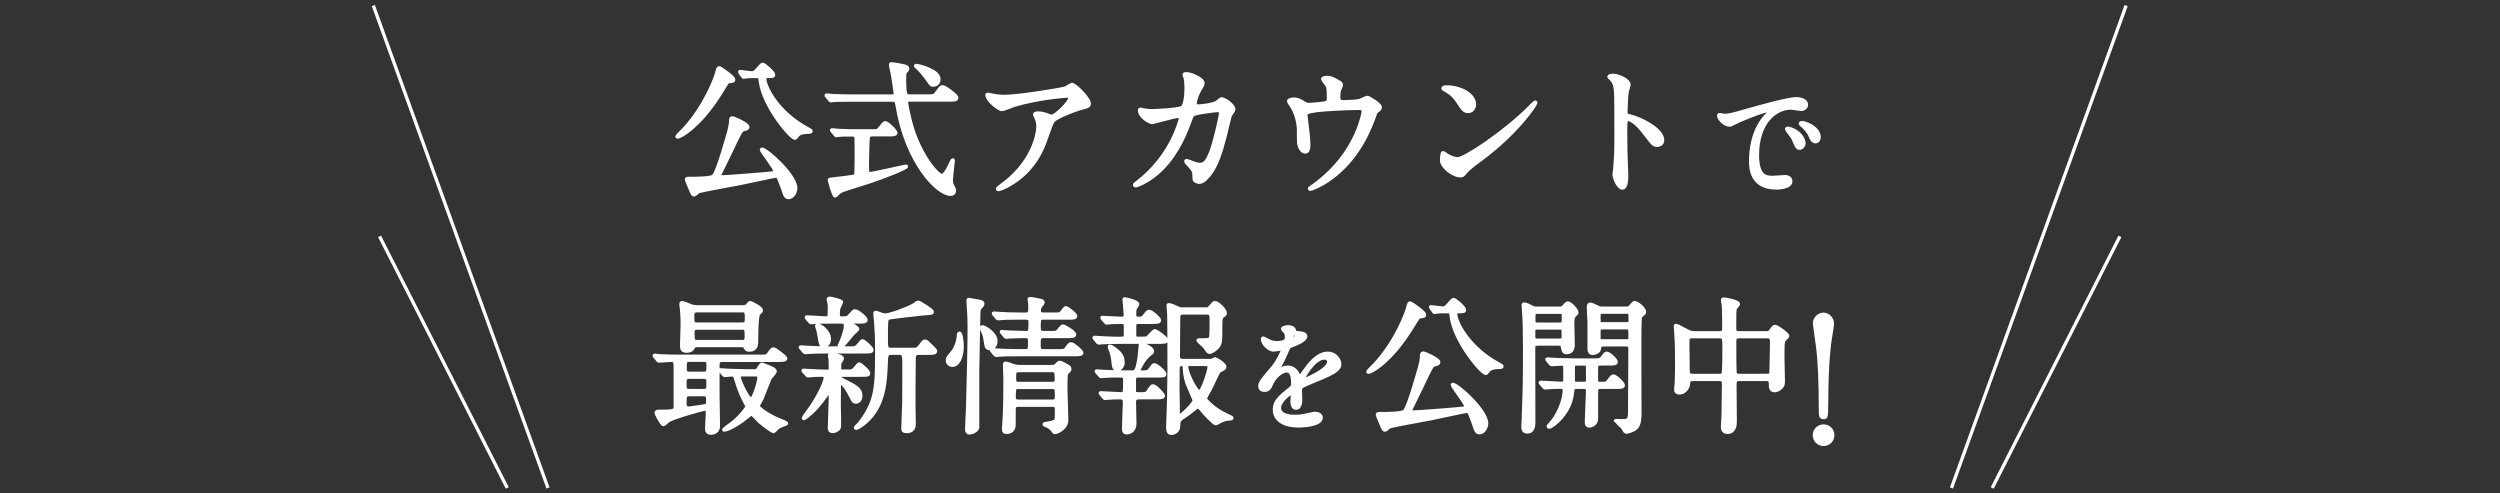 <svg height="148" viewBox="0 0 750 148" width="750" xmlns="http://www.w3.org/2000/svg"><rect x="0" y="0" width="750" height="148" fill="#333333" stroke="none"/><g stroke="#fff"><path d="m220.09 23.89c0 .4-.09.44-1.5.62-.31 0-.44.22-1.5 1.99-2.17 3.58-5.88 9.29-10.84 12.96-1.33 1.02-2.57 1.64-2.92 1.64-.04 0-.26 0-.26-.18 0-.13 1.86-1.9 2.17-2.26 6.33-6.9 9.47-15.39 9.86-17.08.27-1.24.49-1.24.66-1.24.13 0 .31.13.44.18.13.09 3.89 2.52 3.89 3.36zm14.82 33c-.13-.35-1.06-2.88-1.28-3.36-.22-.44-.44-.71-.84-.71-.53 0-9.2 1.95-10.93 2.26-1.95.35-11.55 2.12-12.25 2.39-.22.13-1.15 1.02-1.37 1.02-.4 0-.57-.4-.97-1.33-.49-1.11-1.33-3.14-1.33-3.32 0-.26.22-.31.53-.31 2.34 0 6.86 0 7.61-.75 1.28-1.28 4.56-13.31 4.6-13.4.27-1.06.53-2.21.53-3.27 0-.44.09-.75.49-.75.49 0 4.64 1.86 4.64 2.7 0 .53-.4.62-1.15.8-.8.18-.88.18-4.03 6.9-.49 1.11-3.23 6.41-3.23 6.72 0 .49.53.58.84.58 1.5 0 12.08-.88 12.7-.93 2.74-.27 3.05-.27 3.05-.71 0-.93-4.11-6.02-4.11-6.55 0-.04.09-.13.13-.13 1.42 0 10.17 7.83 10.17 11.68 0 1.33-.88 2.7-1.95 2.83-1.02.09-1.28-.53-1.86-2.34zm-12.87-35.03s-.13-.22-.13-.31c0-.04.04-.09.09-.09.35 0 2.88.4 3.41.4.88 0 1.06-.22 1.72-.97 1.24-1.42 1.42-1.59 1.68-1.59.53 0 3.27 2.43 3.27 3.1 0 .53-.4.53-1.64.53-.35 0-1.02 0-1.02.71 0 2.3 3.76 10.04 12.78 14.91 1.02.53 1.11.62 1.11.8 0 .31-.44.31-.75.31-1.06 0-2.12.09-2.96.66-.22.13-.88 1.15-1.11 1.15-1.28 0-9.42-9.64-10.35-16.9-.18-1.37-.22-1.64-1.06-1.64-1.95 0-2.26 0-3.05.09-.13 0-.84.13-1.02.13-.09-.09-.18-.22-.22-.26l-.75-1.02z" fill="#fff" stroke-linecap="round" stroke-linejoin="round"/><path d="m267.69 28.8c.75 0 .93-.13.93-.53 0-.35-.71-5.04-.84-5.75-.09-.49-.62-2.74-.62-3.23 0-.13.18-.13.31-.13.44 0 1.73.18 3.1.49 1.15.22 1.72.4 1.72.97 0 .27-.04.31-.44.75-.49.49-.49.71-.49 2.74.04 4.69.4 4.69 1.5 4.69h5.13c2.03 0 2.26 0 2.83-.75 1.37-1.86 1.5-2.03 1.95-2.03.66 0 4.25 2.57 4.25 3.32 0 .66-.8.66-2.34.66h-11.72c-.75 0-1.02.09-1.02.71 0 .49.88 5 1.77 7.83 2.74 8.54 7.56 14.11 8.89 14.11.62 0 1.37-1.28 1.95-2.34.22-.4 1.06-2.34 1.28-2.34.13 0 .13.22.13.31 0 .13-.58 4.91-.58 5.84 0 .75.13 1.15.49 1.81.35.66.44.88.44 1.24 0 .93-.62 1.11-1.15 1.11-3.89 0-13.14-9.42-15.97-26.36-.27-1.64-.35-1.9-1.46-1.9h-11.94c-1.02 0-4.03 0-5.57.09-.18.04-.8.13-.97.13-.13 0-.22-.13-.35-.31l-.88-1.02c-.18-.18-.18-.22-.18-.27 0-.09.04-.13.18-.13.31 0 1.68.13 1.95.18 2.04.09 3.98.13 6.06.13h11.68zm-5.97 11.63c-.31 0-1.06.04-1.24.75-.09.44-.27 5.09-.27 7.79s0 3.14.75 3.14c.66 0 10.66-2.26 10.75-2.26.04 0 .22 0 .22.13 0 .44-6.33 3.05-11.86 4.82-6.46 2.04-7.56 2.39-8.09 2.74-.27.13-1.19 1.24-1.46 1.24-.49 0-1.72-4.64-1.72-4.78 0-.18.13-.22 1.5-.35.75-.09 5.71-.62 6.1-.88.27-.18.35-.4.4-.62.04-.35.09-5.79.09-6.33 0-.35-.04-4.11-.04-4.29-.04-1.06-.84-1.06-1.28-1.06-1.55 0-3.14 0-4.03.13-.09 0-.53.09-.62.09-.18 0-.27-.13-.4-.31l-.84-1.02c-.18-.18-.22-.22-.22-.31 0-.04.09-.09.18-.09.31 0 1.68.13 1.95.18 2.04.09 4.03.13 6.06.13h3.5c1.24 0 1.81 0 2.12-.13.49-.22 1.81-2.34 2.26-2.34.66 0 3.23 2.48 3.23 3.05s-.88.58-2.39.58zm13.23-20.79c.62 0 6.72 1.5 6.72 4.07 0 1.81-1.46 1.81-1.81 1.81-.49 0-.58-.13-1.5-1.46-.75-1.06-2.61-3.45-3.41-3.94-.13-.09-.31-.27-.27-.35 0-.09.18-.13.27-.13z" fill="#fff" stroke-linecap="round" stroke-linejoin="round"/><path d="m298.65 28.75c.88.13 1.86.18 2.79.18 3.94 0 17.08-2.08 18.31-2.57.31-.13 1.55-1.02 1.81-1.02 1.02 0 5.22 4.25 5.22 5.75 0 .31 0 .8-1.55 1.15-1.55.31-8.32 2.79-9.25 4.03-.53.75-.71 1.28-2.26 5.66-.8 2.3-3.32 9.33-11.15 13.67-1.46.8-2.74 1.28-3.05 1.28-.18 0-.26-.09-.26-.22s.09-.22.88-.84c2.48-1.81 5.53-4.42 7.92-8.23 2.43-3.89 3.32-7.65 3.32-9.69 0-.97-.18-1.81-.58-2.61-.35-.71-.4-.8-.4-.97 0-.35.66-.4.93-.4.75 0 1.28.04 2.39.4.26.09 1.46.57 1.72.57 1.24 0 5.49-4.25 5.49-5.4 0-.31-.27-.66-.84-.66-.71 0-8.71.62-15.79 2.74-.62.18-3.14 1.28-3.71 1.28-1.06 0-4.51-2.83-4.51-4.38 0-.09.09-.18.31-.18.13 0 1.9.4 2.26.44z" fill="#fff" stroke-linecap="round" stroke-linejoin="round"/><path d="m365.14 30.61c.97-.84 1.11-.93 1.42-.93.88 0 3.58 1.95 3.58 3.1 0 .35-.97 1.64-1.11 1.95-.09.22-1.24 5.04-1.46 5.97-1.33 5.09-2.48 8.8-4.6 11.55-.49.62-1.9 2.43-3.14 2.43-.84 0-1.59-.44-1.59-1.06 0-1.95-.09-2.43-1.24-3.67-1.11-1.19-1.24-1.33-1.24-1.59 0-.18.13-.18.22-.18.4 0 2.04.75 2.39.84.62.18 1.15.31 1.64.31 1.55 0 2.26-1.28 3.19-3.58 1.11-2.7 2.96-10.79 2.96-11.68 0-.93-.49-.93-.88-.93-.27 0-6.59.66-7.39 1.33-.31.22-.62 1.15-1.11 2.43-1.55 4.29-4.47 10.84-9.87 15.3-2.96 2.48-5.84 3.54-6.24 3.54-.13 0-.31-.09-.31-.27s.09-.22.88-.84c10.44-7.96 12.92-19.07 12.92-19.15 0-.4-.22-.58-.62-.58-1.28 0-7.56 1.86-7.87 1.86-.84 0-3.8-1.77-3.8-3.63 0-.18 0-.35.26-.35.18 0 .27.04 1.06.22.93.18 1.55.22 2.52.22.66 0 7.43-.27 8.8-.93 1.19-.53 1.33-4.78 1.33-6.06 0-.62-.09-2.21-.26-2.83-.04-.13-.35-.84-.35-.97 0-.31.49-.31.66-.31 1.37 0 5 1.5 5 2.83 0 .35-.18.75-.75 1.68-.75 1.24-1.59 3.14-1.59 4.51 0 .66.31.66 1.11.66.84 0 4.6-.44 5.49-1.19z" fill="#fff" stroke-linecap="round" stroke-linejoin="round"/><path d="m397.52 30.88c1.02-.22 1.02-.66 1.02-1.81 0-2.12-.09-2.88-.44-3.49-.18-.31-1.28-1.55-1.28-1.9 0-.4 1.06-.44 1.37-.44.71 0 1.24.04 3.14 1.15.93.53 1.06.62 1.06 1.19 0 .22-.44 1.15-.53 1.33-.22.49-.26 1.68-.26 2.21 0 .75.18 1.42 1.28 1.42 1.02 0 4.29-.13 5.22-.44.31-.09 1.77-.88 2.12-.88.44 0 3.85 2.08 3.85 2.92 0 .44-.18.62-.44.84-.8.58-.88.66-1.06 1.24-1.33 3.76-4.87 13.71-14.29 19.99-2.52 1.68-4.87 2.57-5.17 2.57-.13 0-.27-.09-.27-.18s.04-.18.35-.35c1.55-1.06 3.01-2.21 4.42-3.49 9.55-8.45 11.37-18.8 11.37-19.33 0-.93-.75-.93-1.37-.93-3.94 0-10.44.4-12.52.66-3.32.44-3.32.8-3.32 1.5 0 .13.18 1.72.22 1.95.4 3.45.62 4.87.62 6.72 0 .84 0 2.26-1.02 2.26-1.11 0-1.81-1.46-1.99-2.79-.04-.22-.04-3.18-.04-3.54 0-2.65-.84-5.75-2.43-7.92-.18-.26-.53-.75-.53-1.02 0-.35.8-.58 1.55-.58.93 0 1.64.26 2.43.75 1.11.71 1.46.88 2.12.88.71 0 3.89-.31 4.82-.49z" fill="#fff" stroke-linecap="round" stroke-linejoin="round"/><path d="m444.06 47.99c-1.15.84-3.41 2.52-4.33 3.63-.84 1.02-.93 1.11-1.59 1.11-2.39 0-5.66-2.83-5.66-4.6 0-.31.04-2.34.44-2.34.18 0 1.15.75 1.33.84.58.35 2.03 1.02 3.01 1.02 2.17 0 13.89-7.83 21.23-15.08.71-.71 1.95-1.95 2.04-1.95s.22.13.22.22c0 .4-5.18 8.67-16.68 17.16zm-3.63-14.55c-1.19 0-1.64-.71-3.1-2.92-1.5-2.26-2.79-2.92-4.03-3.63-.18-.09-.4-.22-.4-.4s.35-.4.97-.4c4.73 0 8.45 2.52 8.45 5.13 0 1.33-.75 2.21-1.9 2.21z" fill="#fff" stroke-linecap="round" stroke-linejoin="round"/><path d="m483.92 22.6c1.59 0 4.78 1.42 4.78 2.83 0 .31-.44 1.59-.53 1.86-.22 1.11-.4 5.04-.4 6.15 0 .97.18 1.11 1.46 1.42 2.7.62 9.55 3.85 9.55 7.17 0 1.46-1.37 1.55-1.59 1.55-1.11 0-1.24-.18-4.2-4.03-1.24-1.64-3.32-3.72-4.69-3.72-.44 0-.62 0-.62 3.27 0 4.69.04 7.03.22 11.01.04.49.09 1.59.09 2.26 0 1.11 0 4.03-1.28 4.03s-2.48-3.01-2.48-4.16c0-.18.18-1.11.18-1.28.31-3.67.4-4.82.4-10.26 0-12.65 0-14.07-.53-15.48-.35-.93-.8-1.37-1.5-2.03l-.09-.18c.04-.4 1.19-.4 1.24-.4z" fill="#fff" stroke-linecap="round" stroke-linejoin="round"/><path d="m517.15 34.62c1.58 0 2.14-.15 7.29-1.62 3.35-.94 11.96-3.38 14.44-3.38 1.35 0 3.05.53 3.05 1.8 0 .98-.98 1.39-1.54 1.39-.49 0-2.63-.41-3.05-.41-4.77 0-10.11 4.4-10.11 14.1 0 6.32 2.37 6.73 4.59 6.73.56 0 3.23-.23 3.57-.23 1.17 0 1.84.49 1.84 1.39 0 1.99-4.14 1.99-4.36 1.99-7.67 0-7.67-6.28-7.67-8.05 0-1.65.04-9.62 5.45-14.47.15-.11.94-.71.94-.79s-.15-.08-.23-.08c-2.18 0-9.96 3.31-11.2 4.02-.49.26-.87.49-1.28.49-1.88 0-3.68-2.52-3.2-3.04.15-.19 1.24.15 1.47.15zm24.03 8.31c0 .87-.71 1.54-1.32 1.54-.68 0-1.02-.71-1.62-2.18-.41-1.05-.68-1.39-1.88-2.93-.11-.15-.38-.53-.38-.68 0-.19.41-.23.75-.15 3.2.87 4.44 3.2 4.44 4.4zm4.55-1.8c0 .98-.6 1.39-1.09 1.39-.9 0-1.32-1.09-1.69-1.99-.34-.83-1.47-2.18-2.48-3.01-.19-.15-.34-.3-.34-.49 0-.23.41-.23.53-.23.3 0 .71.11.94.19 2.22.71 4.14 2.33 4.14 4.13z" fill="#fff" stroke-linecap="round" stroke-linejoin="round"/><path d="m196.45 106.97c-.18-.18-.18-.22-.18-.26 0-.09.04-.13.13-.13.31 0 1.68.13 1.95.18 2.17.09 3.98.13 6.06.13h23.36c2.08 0 2.3 0 2.83-.75.93-1.28 1.06-1.46 1.46-1.46.53 0 3.67 2.48 3.67 2.79 0 .62-.93.62-2.39.62h-16.68c-.35 0-1.28 0-1.28 1.24 0 1.55-.04 8.32 0 9.69 0 1.37.13 7.52.13 8.8 0 1.99-1.9 2.12-2.17 2.12-1.06 0-1.33-.58-1.33-1.33s.22-4.11.22-4.82c0-.88-.35-1.06-.84-1.06-.35 0-9.33 2.43-10.93 3.54-.22.18-1.15 1.11-1.42 1.11-.58 0-2.21-3.36-2.21-3.49 0-.49.4-.49.97-.49 4.25 0 4.78-.13 4.78-1.37v-11.77c0-1.55 0-2.17-1.42-2.17-.53 0-3.1.22-3.5.22-.18 0-.22-.13-.4-.31l-.84-1.02zm13.14-3.32c-1.19 0-1.24.04-1.59.58-.31.53-.66 1.11-2.04 1.11s-1.46-.75-1.46-1.81c0-.88.18-5.26.18-6.24 0-2.48-.18-4.2-.22-4.56 0-.22-.18-1.19-.18-1.42 0-.18.04-.53.31-.53.4 0 2.17.75 2.61.93.8.27 1.28.35 2.43.35h12.12c1.81 0 2.04 0 2.57-.62.35-.44.53-.66.8-.66.09 0 3.27 1.46 3.27 2.3 0 .31-.13.44-.75 1.02q-.66.58-.66 7.96c0 1.19 0 2.96-2.21 2.96-.8 0-.93-.31-1.24-.88-.22-.44-.62-.49-1.81-.49h-12.12zm-2.74 9.51c-1.37 0-1.37.58-1.37 2.21 0 1.15 0 1.81 1.37 1.81h4.2c1.37 0 1.37-.44 1.37-2.61 0-1.06-.4-1.42-1.37-1.42h-4.2zm-.04 5.22c-1.33 0-1.33.49-1.33 2.79 0 1.19.88 1.28 1.15 1.28.04 0 4.87-.62 5.22-.8.49-.27.49-.8.49-1.99 0-1.28-.93-1.28-1.33-1.28zm-.04-10.31c-1.24 0-1.24.53-1.24 2.65 0 1.28.88 1.28 1.24 1.28h4.38c1.28 0 1.28-.53 1.28-2.7 0-1.24-.88-1.24-1.28-1.24h-4.38zm15.84-10.84c.44 0 1.33 0 1.33-1.28 0-2.21 0-2.74-1.33-2.74h-13.45c-.44 0-1.37 0-1.37 1.33 0 2.21 0 2.7 1.37 2.7h13.45zm-.09 5.26c.44 0 1.37 0 1.37-1.24 0-2.48 0-2.83-1.37-2.83h-13.27c-.49 0-1.37 0-1.37 1.19 0 2.52 0 2.88 1.37 2.88zm3.54 8.8c.71 0 1.02 0 1.5-.8.71-1.11.8-1.24 1.15-1.24.04 0 1.42.58 2.12.88.66.27 1.72.71 1.72 1.28 0 .35-1.37 1.81-1.59 2.21-.31.62-1.95 4.96-2.34 5.88-.18.35-1.15 2.17-1.15 2.3 0 .18 0 .27.13.4 1.33 1.24 3.05 2.3 5 3.23.53.26 3.36 1.33 3.36 1.55 0 .18-.4.31-.44.31-1.37.53-1.9.71-2.39 1.19-.18.13-.88 1.02-1.11 1.02s-2.57-1.64-3.98-2.83c-.44-.35-2.26-2.48-2.61-2.48-.13 0-.27.09-1.33.97-3.72 3.01-6.28 3.85-6.81 3.85-.09 0-.18 0-.18-.09 0-.22 2.12-1.68 2.52-1.99 2.79-2.21 4.47-4.73 4.47-4.96 0-.13-.09-.31-.18-.49-.22-.4-1.81-3.1-3.05-7.3-.44-1.55-.49-1.72-1.37-1.72-.31 0-1.73.18-2.08.18-.13 0-.22-.09-.4-.27l-.84-1.02q-.18-.22-.18-.31c0-.09.09-.09.13-.09.31 0 1.64.13 1.95.13 1.28.04 3.58.18 6.1.18h1.86zm-3.58 1.15c-.27 0-.75 0-.75.62 0 1.11 2.7 6.72 3.58 6.72.75 0 2.39-5.09 2.39-6.59 0-.75-.58-.75-1.02-.75z" fill="#fff" stroke-linecap="round" stroke-linejoin="round"/><path d="m255.72 104.4c1.02 0 1.46-.49 2.04-1.19.44-.58.8-.97 1.02-.97.35 0 2.79 2.12 2.79 2.65 0 .66-.27.66-2.61.66h-11.37c-2.08 0-2.61.04-4.2.09-.27 0-1.55.13-1.81.13-.13 0-.27-.09-.35-.18l-.97-1.15c-.13-.18-.18-.18-.18-.27 0-.04.13-.09.18-.09.13 0 1.02.09 1.19.09 1.73.09 4.33.22 5.88.22h8.4zm-.97 6.95c1.02 0 1.46-.44 2.03-1.19.44-.53.8-.97 1.02-.97.35 0 2.79 2.12 2.79 2.7 0 .66-.22.66-2.61.66h-5.31c-.13 0-.8 0-.8.49 0 .44.13.49 1.59 1.24 3.27 1.64 4.78 2.48 4.78 4.42 0 .97-.53 1.9-1.37 1.9s-.88-.22-1.81-2.04c-.53-1.02-2.04-3.63-2.74-3.63-.49 0-.49.71-.53 1.19 0 .53-.04 4.64-.04 5.49 0 .75.09 3.89.09 4.51 0 1.28 0 2.04-.13 2.34-.09.22-.88.97-1.86.97s-1.02-.62-1.02-.97c0-1.28.27-6.99.27-8.14 0-2.57 0-2.83-.35-2.83-.13 0-.35.31-.53.62-.71 1.02-2.61 3.76-4.65 5.62-.4.35-2.12 1.86-2.34 1.86-.13 0-.22-.09-.22-.22s2.04-2.92 2.43-3.49c2.17-3.19 4.16-7.34 4.16-8.63 0-.53-.18-.71-1.15-.71-1.24 0-2.21.04-3.19.13-.13 0-.71.09-.84.09-.18 0-.27-.09-.35-.22l-1.02-1.15c-.13-.13-.13-.18-.13-.22 0-.09.09-.09.18-.09.04 0 1.11.09 1.33.09 2.03.09 4.33.22 5.66.22.93 0 1.02-.44 1.02-1.02 0-.75-.04-1.64-.04-2.39-.04-.22-.22-1.15-.22-1.33 0-.26.35-.31.49-.31.31 0 3.36.31 3.36 1.19 0 .27-.75 1.28-.8 1.5 0 .18-.04 1.37-.04 1.55 0 .44.22.75.84.75h2.08zm-4.91-14.77c-2.92 0-4.16.04-4.69.04-.27.04-1.5.18-1.77.18-.18 0-.31-.13-.4-.22l-.97-1.11c-.04-.09-.13-.22-.13-.26 0-.09.09-.13.18-.13.84 0 4.64.31 5.4.31 1.37 0 1.37-.09 1.37-2.96 0-.71 0-1.24-.18-1.81 0-.09-.18-.66-.18-.75 0-.13.09-.4.53-.4.13 0 3.45.66 3.45 1.15 0 .09-.49 1.11-.58 1.28-.22.44-.4.97-.4 2.04s.04 1.46.97 1.46h1.02c.58 0 1.06-.27 1.5-.8 1.06-1.19 1.19-1.33 1.5-1.33.97 0 3.36 2.12 3.36 2.7 0 .62-.88.62-2.34.62h-1.9c-.13 0-.35.04-.35.27 0 .44 2.08 1.42 2.08 1.81 0 .31-1.24 1.24-1.42 1.46-.49.53-2.48 3.05-2.96 3.54-.35.27-.93.62-1.06.62s-.18-.18-.18-.26c0-.18.66-1.64.8-1.95.93-2.43 1.15-3.58 1.15-4.25 0-.8-.13-1.24-1.33-1.24h-2.48zm-4.56.97c.93 0 3.54 1.81 3.54 4.2 0 .84-.53 1.99-1.55 1.99s-1.11-.27-1.55-3.1c-.22-1.24-.27-1.42-.66-2.65 0-.09-.09-.31 0-.35.09-.09.18-.09.22-.09zm22.12 8.41c-1.46 0-1.46.71-1.55 3.23-.22 5.31-.58 10.04-3.49 14.46-2.08 3.14-5.09 4.82-5.4 4.82-.13 0-.31 0-.31-.13 0-.27.93-1.06 1.11-1.24 4.87-6.33 5.26-10.31 5.26-20.88 0-5.22-.09-6.46-.27-9.16-.04-.49-.27-2.79-.27-2.96s0-.4.22-.4c.27 0 1.42.49 1.68.58.35.09.8.22 1.28.22 1.33 0 6.55-1.9 8.45-3.01.22-.13 1.11-.84 1.28-.84.49 0 4.29 2.39 4.29 2.88 0 .4-.18.44-2.48.58-1.02.09-10.13 1.11-10.66 1.33-.58.27-.66.44-.66 5.71 0 3.32 0 3.67 1.55 3.67h6.59c.75 0 1.24 0 1.86-.84 1.11-1.46 1.24-1.64 1.64-1.64.44 0 .62.22 2.39 1.99.71.71.75.75.75 1.02 0 .62-.84.62-2.61.62h-2.79c-.31 0-.93.22-1.02 1.24-.04.31-.09 12.78-.09 13.71 0 1.02.09 5.4.09 6.28 0 .97-.31 2.26-2.21 2.26-1.06 0-1.15-.35-1.15-1.02 0-.44.13-4.03.27-7.7.04-1.64.04-9.16.04-11.46 0-2.43-.13-3.32-1.15-3.32h-2.65z" fill="#fff" stroke-linecap="round" stroke-linejoin="round"/><path d="m288.64 103.87c0 3.01-1.06 5.71-2.92 5.71-.93 0-1.5-.75-1.5-1.46 0-.75.22-.97 1.5-2.48.8-.93 1.73-3.01 1.81-5.04.04-.44.18-.66.31-.66.53 0 .8 2.83.8 3.94zm5.62-11.77c-.44.44-.58.75-.62 1.55-.04 1.9-.35 15.62-.35 17.78v16.81c-.13 1.15-1.99 1.64-2.48 1.64s-.8-.35-.8-1.11c0-1.02.27-5.31.27-6.19.18-6.41.49-18.36.49-23.89 0-2.92-.04-3.54-.26-7.12-.04-.44-.09-1.28-.09-1.33 0-.22 0-.4.18-.4s2.83.49 3.27.57c.71.13.93.35.97.66.04.35-.22.71-.58 1.02zm4.51 10.17c0 1.42-.8 2.3-1.77 2.3-1.06 0-1.11-.31-1.55-3.18-.13-.75-.31-1.33-.84-2.43-.04-.09-.18-.35-.18-.62 0-.22.18-.35.49-.27.66.13 3.85 1.99 3.85 4.2zm8.8 2.96c1.33 0 1.33-.31 1.33-3.05 0-1.06-.44-1.24-1.59-1.24-.31 0-3.36.04-4.51.13-.13 0-.8.09-.93.09-.18 0-.27-.09-.4-.27l-.84-1.02c-.18-.18-.22-.22-.22-.31s.13-.09.18-.09c.22 0 1.33.13 1.59.13.31.04 4.91.18 5.75.18 1.11 0 1.11-.66 1.11-3.27 0-1.11-.93-1.11-1.37-1.11h-1.68c-1.06 0-4.07 0-5.62.13-.13 0-.75.09-.93.09-.13 0-.22-.09-.4-.26l-.84-1.02q-.18-.22-.18-.31c0-.09.09-.09.13-.09.31 0 1.64.13 1.95.13 1.28.09 3.58.18 6.1.18h1.5c1.28 0 1.28-.4 1.28-2.88 0-.22-.22-1.33-.22-1.55 0-.13 0-.22.18-.22.8 0 2.17.27 3.23.53.27.04.75.18.75.66 0 .18-.66.93-.8 1.11-.31.57-.35 1.06-.35 1.24 0 1.11.93 1.11 1.33 1.11h2.74c1.86 0 2.08 0 2.48-.35.22-.18 1.11-1.59 1.46-1.59s2.92 1.9 2.92 2.52c0 .58-.88.58-2.34.58h-7.3c-1.33 0-1.33.58-1.33 2.61 0 .97 0 1.77 1.28 1.77h1.81c1.86 0 2.08 0 2.43-.35.27-.22 1.24-1.64 1.59-1.64.44 0 3.54 1.77 3.54 2.57 0 .58-.93.58-2.39.58h-6.99c-1.28 0-1.28.66-1.28 2.34 0 1.28 0 1.95 1.28 1.95h4.11c2.08 0 2.3 0 2.83-.75.88-1.19.97-1.33 1.42-1.33.66 0 3.18 2.21 3.18 2.65 0 .58-.88.58-2.39.58h-16.76c-1.06 0-4.07 0-5.62.13-.13 0-.75.09-.93.09-.13 0-.22-.09-.4-.27l-.84-1.02q-.18-.22-.18-.31c0-.09.09-.09.13-.09.31 0 1.64.13 1.95.13 1.28.09 3.58.18 6.1.18h1.95zm-2.04 16.32c-.57 0-1.11.09-1.28.8-.04.18-.04 4.42-.04 5.04 0 1.42-.8 2.3-2.21 2.3-.75 0-.93-.18-.93-1.19 0-.44.22-2.61.22-3.1.18-3.72.22-7.83.22-11.54 0-.66-.13-3.72-.13-4.42 0-.35.04-.49.35-.49.4 0 2.17.75 2.57.8.53.18 1.02.22 1.5.22h9.78c.8 0 1.11-.27 1.33-.49.58-.66.71-.75 1.06-.75.31 0 .49.09 2.04.93.75.44.93.57.93 1.02 0 .27-.13.49-.31.66-.27.27-.66.71-.71.75-.18.35-.18 3.98-.18 4.78 0 1.28.27 7.7.27 9.16 0 2.43-2.88 3.72-3.54 3.72-.22 0-.35-.18-.49-.4-.44-.71-1.15-1.15-1.55-1.42-.18-.09-1.19-.44-1.19-.62s.31-.27.53-.27c.8-.09 1.99-.31 2.65-.66.49-.27.53-.27.53-3.76 0-1.06-.88-1.06-1.28-1.06h-10.13zm-.13-5.35c-1.15 0-1.15.8-1.15 2.74 0 .75 0 1.42 1.28 1.42h10.13c1.28 0 1.28-.66 1.28-1.5 0-2.17 0-2.65-1.24-2.65h-10.31zm.18-5.04c-1.24 0-1.24.75-1.24 2.03 0 1.06 0 1.86 1.15 1.86h10.17c.31 0 1.24 0 1.24-1.06 0-2.26 0-2.83-1.24-2.83z" fill="#fff" stroke-linecap="round" stroke-linejoin="round"/><path d="m336.19 102.68c-1.02 0-4.07 0-5.62.13-.13 0-.8.09-.93.09s-.22-.09-.4-.27l-.84-1.02q-.18-.22-.18-.31c0-.09.04-.09.13-.09.31 0 1.72.13 2.03.13.66.04 4.07.18 4.91.18 2.08 0 2.34 0 2.34-1.19v-2.39c0-.8-.18-1.24-1.11-1.24-.8 0-2.92 0-3.89.13-.09 0-.53.09-.62.09-.18 0-.26-.09-.4-.31l-.88-1.02c-.13-.18-.18-.22-.18-.27 0-.09.04-.09.18-.09.22 0 1.37.09 1.59.09.35 0 3.58.18 4.16.18.93 0 1.11-.44 1.11-1.19 0-.66-.35-3.98-.35-4.47 0-.13 0-.18.13-.18.22 0 3.94.75 3.94 1.59 0 .22-.62 1.06-.71 1.24-.22.35-.22 1.42-.22 1.9 0 .84.35 1.11 1.15 1.11.88 0 1.24-.09 1.73-.71.97-1.24 1.06-1.37 1.5-1.37.75 0 3.1 2.12 3.1 2.65 0 .62-.88.62-2.34.62h-3.63c-.97 0-1.5 0-1.5 1.15v2.52c0 .97.31 1.15 1.24 1.15 1.95 0 2.26-.04 2.52-.18.44-.18 1.86-2.12 2.3-2.12.49 0 3.54 2.21 3.54 2.83s-.88.62-2.39.62h-11.41zm-7.12 9.02c-.18-.22-.22-.27-.22-.31 0-.09.09-.09.18-.09.31 0 1.73.13 1.99.13 1.28.04 3.8.18 5 .18h3.41c1.28 0 1.64 0 2.34-4.51.09-.57.27-3.14.35-3.67.04-.27.13-.31.31-.31.13 0 3.32 1.11 3.32 2.26 0 .31-.13.4-.8.93-1.86 1.37-3.36 4.64-3.36 4.87 0 .31.22.44.44.44 2.17 0 2.39 0 2.92-.75.93-1.28 1.02-1.42 1.37-1.42.66 0 3.1 2.08 3.1 2.74 0 .57-.22.57-2.34.57h-5.44c-.93 0-1.33.13-1.33 1.24v3.41c.13.75.58.75 1.64.75 1.59 0 1.99 0 2.48-.75.97-1.5 1.11-1.64 1.46-1.64.84 0 3.14 2.57 3.14 2.96 0 .58-.97.58-2.39.58h-4.69c-.8 0-1.64 0-1.64 1.33 0 1.02.13 5.62.13 6.5 0 1.81-1.24 2.7-2.43 2.7-.84 0-.93-.62-.93-1.19 0-.93.27-7.03.27-8.01 0-1.15-.66-1.33-1.42-1.33-1.02 0-2.52.04-3.54.13-.13 0-.75.09-.88.09s-.22-.09-.4-.27l-.84-1.02c-.09-.13-.18-.22-.18-.31s.04-.09.13-.09c.97 0 5.18.31 6.06.31 1.15 0 1.15-.18 1.15-4.25 0-1.15-.44-1.15-2.43-1.15-.84 0-2.96.04-3.76.13-.13 0-.8.09-.93.09-.18 0-.27-.09-.4-.31l-.84-.97zm6.15-.88c-1.06 0-1.11-.62-1.33-2.61-.13-1.24-.49-2.61-.97-3.76-.04-.18-.13-.4-.13-.49s.09-.13.22-.13c.27 0 1.5.84 1.86 1.15 1.86 1.46 2.04 2.65 2.04 3.98 0 .62-.62 1.86-1.68 1.86zm27.74-2.65c.27 0 .53-.04.75-.13.09-.04.75-.4.84-.4.22 0 2.88 1.55 2.88 2.39 0 .27-.18.49-.35.62-.18.09-1.11.58-1.28.71-.44.35-2.08 4.16-2.48 4.91-.26.53-1.72 3.01-1.72 3.27 0 .44 2.65 3.32 6.55 5.04 1.28.58 1.42.66 1.42.8 0 .22-.27.27-.35.27-.93.04-1.64.09-2.92.66-.22.09-1.28.8-1.59.8-.44 0-3.32-2.88-4.47-4.38-.4-.49-.58-.71-.84-.71-.22 0-.49.27-.66.4-.75.66-3.05 2.34-3.45 2.57-1.5.97-1.68 1.06-1.72 2.96-.04 1.37-1.24 2.04-2.17 2.04-.84 0-1.06-.66-1.06-1.68 0-.31 0-1.19.04-1.68.18-3.63.35-11.19.35-15.26 0-3.67 0-14.33-.09-17.25-.04-.35-.18-2.04-.18-2.39 0-.13 0-.31.13-.31.71 0 2.03.66 2.43.84.93.44 1.06.44 1.77.44h7.12c.53 0 .62-.04 1.02-.49 1.11-1.28 1.24-1.42 1.55-1.42.93 0 3.1 2.17 3.1 3.14 0 .35-.09.44-.88 1.02-.49.35-.49 1.46-.49 3.1 0 3.85 0 4.82-.71 5.84-.58.84-2.08 1.81-2.57 1.81-.22 0-.44-.13-.58-.27-.18-.18-.84-1.15-.97-1.37-.53-.58-1.99-1.77-1.99-1.95 0-.13.44-.13.62-.13 2.83 0 3.14 0 3.27-1.28.09-.75.09-2.61.09-4.56s-.09-2.26-1.73-2.26h-6.41c-.93 0-1.59.04-1.64 1.24-.04.84-.09 11.28-.09 11.77 0 1.28.8 1.28 1.55 1.28h7.92zm-9.51 13.71v2.34c0 .09.04.44.49.44.66 0 4.33-3.76 4.33-4.51 0-.31-1.9-4.42-2.17-5.26-.62-1.95-.71-3.1-.84-5.09-.04-.35-.22-.49-.44-.49-1.19 0-1.42.53-1.42 1.46-.04 1.86-.04 3.72-.04 5.57 0 .88.09 4.73.09 5.53zm3.14-12.56c-.44 0-.62.18-.62.49 0 2.3 3.01 7.79 3.85 7.79.8 0 2.92-6.24 2.92-7.48 0-.8-.57-.8-1.5-.8h-4.64z" fill="#fff" stroke-linecap="round" stroke-linejoin="round"/><path d="m377.95 115.86c0-1.13 1.05-2.33 3.61-5.3 1.69-1.96 3.2-5.08 3.2-5.6 0-.23-.26-.26-.41-.26-.38 0-1.92.3-2.26.3-1.43 0-3.35-1.84-3.35-3.31 0-.11 0-.26.23-.26s1.2.6 1.43.71c.45.23 1.47.68 2.48.68 3.08 0 3.08-1.02 3.08-1.77 0-.23-.04-.83-.3-1.32-.11-.19-.9-.86-.9-1.09 0-.3.98-.6 1.65-.6.9 0 1.84.34 1.92 1.17.04.49.19.56 1.69.68.26 0 1.69.19 1.69.98 0 1.24-2.74 2.29-4.47 2.97-.56.23-.6.3-1.43 2.22-.9 2.07-1.05 2.37-2.03 4.06-.19.34-.26.45-.26.6 0 .08.04.15.15.15s.83-.26 1.17-.41c.41-.19.9-.3 1.47-.3.49 0 2.22.08 3.2 2.29.26.64.3.71.38.71.11 0 1.35-1.73 1.54-2.03 1.24-1.73 3.69-5.15 6.96-5.15 2.07 0 3.53 1.77 3.53 3.35 0 1.77-2.97 3.01-5.3 4.02-.94.41-5.19 2.11-5.87 2.52-.6.38-.64.79-.64 1.58 0 .34.08 1.92.08 2.26 0 .6 0 2.74-1.39 2.74-1.02 0-1.17-1.24-1.17-1.92 0-.38.11-2.18.11-2.22 0-.15 0-.45-.26-.45-.3 0-3.65 2.33-3.65 4.47 0 2.59 3.76 2.59 4.85 2.59.94 0 1.65-.08 2.41-.23.53-.07 2.93-.68 3.42-.68.79 0 1.84.38 1.84 1.28 0 2.33-5.83 2.48-6.73 2.48-4.77 0-7.29-1.96-7.29-4.93 0-2.41 1.43-3.61 4.96-6.47.38-.3.56-.75.56-1.32 0-1.69-.3-3.8-1.8-3.8s-3.65 1.73-4.62 3.99c-.41.94-.83 1.84-2.03 1.84-.71 0-1.43-.23-1.43-1.24zm9.59-14.21c.08 0 1.88-.49 1.88-.9 0-.49-.94-.56-1.28-.56-.53 0-.68 1.05-.68 1.2s0 .26.08.26zm3.42 12.18c0 .08.04.19.15.19s7.52-3.01 7.52-5.49c0-.94-.83-1.13-1.32-1.13-3.12 0-6.35 5.83-6.35 6.43z" fill="#fff" stroke-linecap="round" stroke-linejoin="round"/><path d="m427.36 94.45c0 .4-.09.44-1.5.62-.31 0-.44.22-1.5 1.99-2.17 3.58-5.88 9.29-10.84 12.96-1.33 1.02-2.57 1.64-2.92 1.64-.04 0-.26 0-.26-.18 0-.13 1.86-1.9 2.17-2.26 6.33-6.9 9.47-15.39 9.86-17.08.27-1.24.49-1.24.66-1.24.13 0 .31.13.44.18.13.09 3.89 2.52 3.89 3.36zm14.82 33c-.13-.35-1.06-2.88-1.28-3.36-.22-.44-.44-.71-.84-.71-.53 0-9.2 1.95-10.93 2.26-1.95.35-11.55 2.12-12.25 2.39-.22.13-1.15 1.02-1.37 1.02-.4 0-.57-.4-.97-1.33-.49-1.11-1.33-3.14-1.33-3.32 0-.26.22-.31.53-.31 2.34 0 6.86 0 7.61-.75 1.28-1.28 4.56-13.31 4.6-13.4.27-1.06.53-2.21.53-3.27 0-.44.09-.75.49-.75.49 0 4.64 1.86 4.64 2.7 0 .53-.4.62-1.15.8-.8.18-.88.18-4.03 6.9-.49 1.11-3.23 6.41-3.23 6.72 0 .49.53.58.84.58 1.5 0 12.08-.88 12.7-.93 2.74-.27 3.05-.27 3.05-.71 0-.93-4.11-6.02-4.11-6.55 0-.04.09-.13.13-.13 1.42 0 10.17 7.83 10.17 11.68 0 1.33-.88 2.7-1.95 2.83-1.02.09-1.28-.53-1.86-2.34zm-12.87-35.03s-.13-.22-.13-.31c0-.04.04-.09.09-.09.35 0 2.88.4 3.41.4.88 0 1.06-.22 1.72-.97 1.24-1.42 1.42-1.59 1.68-1.59.53 0 3.27 2.43 3.27 3.1 0 .53-.4.53-1.64.53-.35 0-1.02 0-1.02.71 0 2.3 3.76 10.04 12.78 14.91 1.02.53 1.11.62 1.11.8 0 .31-.44.31-.75.31-1.06 0-2.12.09-2.96.66-.22.13-.88 1.15-1.11 1.15-1.28 0-9.42-9.64-10.35-16.9-.18-1.37-.22-1.64-1.06-1.64-1.95 0-2.26 0-3.05.09-.13 0-.84.13-1.02.13-.09-.09-.18-.22-.22-.26l-.75-1.02z" fill="#fff" stroke-linecap="round" stroke-linejoin="round"/><path d="m467.88 92.46c.53 0 .8 0 1.24-.49.27-.31.8-1.06 1.28-1.06.71 0 2.65 2.03 2.65 2.79 0 .27-.04.35-.8 1.11-.44.44-.44 1.5-.44 2.17 0 .93.13 5.53.13 6.59 0 2.17-1.64 2.21-1.95 2.21-.93 0-1.06-.62-1.28-1.86-.13-.71-.75-.71-1.42-.71h-5.71c-1.5 0-1.5.35-1.5 1.73 0 6.02.04 15.66.04 21.67 0 .84 0 2.96-1.95 2.96-1.28 0-1.28-1.11-1.28-1.55 0-.13.09-1.19.09-1.73.4-11.28.4-12.03.4-22.34 0-5.31-.09-7.03-.13-8.09-.04-.49-.27-4.07-.27-4.2 0-.18 0-.44.18-.44.8 0 1.77.58 2.17.8.75.44 1.06.44 1.68.44h6.86zm-6.64 5.93c-1.15 0-1.15.22-1.15 1.72 0 1.77 0 1.95 1.15 1.95h6.59c1.15 0 1.15-.27 1.15-1.64 0-1.86 0-2.04-1.15-2.04h-6.59zm6.55-1.15c1.24 0 1.24-.09 1.24-2.03 0-1.37 0-1.55-1.24-1.55h-6.41c-1.24 0-1.24.09-1.24 2.04 0 1.33 0 1.55 1.24 1.55h6.41zm12.78 11.94c-1.15 0-1.64 0-1.64 1.19v3.63c0 .49.04 1.02.71 1.02h1.55c.4 0 .84 0 1.33-.71 1.02-1.37 1.11-1.5 1.55-1.5.66 0 2.92 2.17 2.92 2.79 0 .58-.93.58-2.34.58h-4.29c-1.02 0-1.42.13-1.42 1.24v8.14c0 1.55-1.28 2.21-2.08 2.21-.93 0-.93-.53-.93-1.46 0-1.28.35-7.52.35-8.94 0-1.15-.57-1.19-1.42-1.19h-1.55c-1.06 0-1.42.04-1.5 1.06-.26 2.26-.71 4.82-3.36 7.96-1.81 2.12-3.45 2.96-3.67 2.96-.13 0-.31-.13-.31-.27 0-.09.09-.18.66-.8 2.3-2.52 4.16-6.99 4.16-10.09 0-.62-.31-.84-.88-.84-.62 0-2.61 0-3.94.13-.13 0-.8.09-.93.09-.18 0-.27-.09-.4-.27l-.88-1.02q-.18-.22-.18-.31c0-.09.09-.09.18-.09.88 0 5.26.31 6.24.31.71 0 .97-.27.97-.97v-3.67c0-.58-.09-1.15-1.15-1.15-.4 0-2.52.18-2.83.18-.13 0-.22-.09-.4-.27l-.84-1.02q-.18-.22-.18-.31c0-.09.09-.09.13-.09.31 0 1.64.13 1.95.13 1.28.04 3.58.18 6.1.18h5.57c1.9 0 2.3-.04 2.83-.71.88-1.19 1.02-1.33 1.42-1.33.58 0 2.79 1.9 2.79 2.61 0 .58-.93.58-2.34.58h-1.95zm-5.71 5.84c.88 0 1.33 0 1.42-.62v-3.94c0-1.24-.13-1.28-1.42-1.28h-1.46c-1.11 0-1.42 0-1.42 1.06v3.72c0 1.06.35 1.06 1.42 1.06zm12.96-22.56c.58 0 .93 0 1.5-.71.53-.62.8-.97 1.06-.97.66 0 2.96 1.59 2.96 2.83 0 .31-.18.44-.22.49-.75.58-.88.71-1.02 1.06-.13.44-.18 4.51-.18 6.33-.04 3.14.04 18.58.04 22.07 0 3.05-.35 4.51-1.68 5.26-.8.44-1.9.8-2.34.8-.35 0-.44-.09-1.06-1.19-.22-.44-2.26-2.08-2.26-2.12 0-.13.26-.13.35-.13.49.04 1.28.04 1.77.04 1.9 0 2.17-.27 2.17-3.14 0-2.61.09-15.53.09-18.45 0-1.15-.49-1.19-1.46-1.19h-6.24c-1.33 0-1.37.27-1.46 1.15-.13 1.19-1.72 1.42-1.99 1.42-.53 0-1.11-.18-1.11-1.42v-7.92c0-.71-.22-3.94-.22-4.69 0-.18.09-.71.49-.71.49 0 .84.18 2.3.88.62.31.84.31 1.37.31h7.12zm-6.86 1.19c-1.28 0-1.28.09-1.28 1.81 0 1.59 0 1.68 1.28 1.68h6.81c.66 0 1.28 0 1.28-.8 0-.75 0-2.12-.09-2.3-.13-.4-.53-.4-1.19-.4h-6.81zm.04 4.69c-.88 0-1.19 0-1.28.57-.04.18-.04 2.12-.04 2.39 0 .97.35.97 1.33.97h6.72c1.28 0 1.28-.04 1.28-1.68 0-2.04 0-2.26-1.28-2.26h-6.72z" fill="#fff" stroke-linecap="round" stroke-linejoin="round"/><path d="m507.78 113.83c-1.11 0-1.19.57-1.28 1.55-.13 1.15-1.28 2.48-2.61 2.48-1.11 0-1.15-.58-1.15-1.15 0-.31.13-1.81.18-2.17.09-1.68.09-5.84.09-7.03 0-2.79-.09-5.66-.27-8.01 0-.22-.13-1.46-.13-1.55 0-.13 0-.31.13-.31.4 0 .71.18 3.36 1.59.84.44 1.37.62 2.39.62h7.34c1.33 0 1.33-.8 1.33-1.64 0-1.33-.04-5.35-.13-6.59-.04-.26-.27-1.37-.27-1.64s.27-.26.44-.26c.31 0 4.33.66 4.33 1.5 0 .27-.93 1.15-.97 1.37-.18.75-.18 1.11-.18 5.79 0 .66 0 1.46 1.24 1.46h8.23c.49 0 .93 0 1.37-.62.84-1.15.93-1.28 1.33-1.28.62 0 3.76 2.26 3.76 2.83 0 .27-.97 1.11-1.11 1.33-.35.62-.35 1.15-.35 5.57 0 .88.13 5.31.13 6.33 0 .93.04 1.46-.44 2.03-.88 1.06-1.95 1.15-2.17 1.15-1.24 0-1.24-1.06-1.24-2.17 0-.4 0-1.19-1.28-1.19h-7.96c-.8 0-1.42.09-1.42 1.46 0 1.55.09 9.2.09 10.93 0 .93 0 3.49-2.34 3.49-1.46 0-1.46-1.33-1.46-1.77 0-.49.18-2.74.18-3.27.04-1.55.13-7.79.13-9.29 0-1.06-.13-1.55-1.33-1.55h-7.96zm8.01-1.2c.35 0 .93 0 1.15-.53.27-.53.27-6.1.27-7.21 0-3.54 0-3.89-1.37-3.89h-8.23c-1.28 0-1.28.49-1.28 2.08 0 1.11.09 6.59.09 7.87s.22 1.68 1.37 1.68h8.01zm14.33 0c.4 0 1.02 0 1.15-.66.09-.31.22-8.67.22-9.51 0-1.06-.4-1.46-1.28-1.46h-8.54c-1.28 0-1.28.88-1.28 1.5 0 1.15 0 8.8.13 9.33.13.66.62.8 1.19.8z" fill="#fff" stroke-linecap="round" stroke-linejoin="round"/><path d="m544.32 130.56c0-1.53 1.22-2.75 2.75-2.75s2.75 1.17 2.75 2.75-1.27 2.75-2.75 2.75c-1.58 0-2.75-1.27-2.75-2.75zm5.39-33.53c0 .71-.2 1.68-.41 3.05-.51 3-1.27 8.39-1.32 20.35-.05 4.78-.05 4.83-.92 4.83-.92 0-.92-.71-.92-1.98 0-8.19-.25-14.7-.87-19.54-.15-1.07-.92-6.41-.92-6.71 0-1.42 1.22-2.75 2.7-2.75s2.65 1.42 2.65 2.75z" fill="#fff" stroke-linecap="round" stroke-linejoin="round"/><path d="m585.44 146.39 52.4-144.72" fill="none" stroke-miterlimit="10"/><path d="m597.67 146.39 38.3-75.48" fill="none" stroke-miterlimit="10"/><path d="m164.4 146.39-52.4-144.72" fill="none" stroke-miterlimit="10"/><path d="m152.18 146.39-38.31-75.48" fill="none" stroke-miterlimit="10"/></g><path d="m0 0h750v148h-750z" fill="none"/></svg>